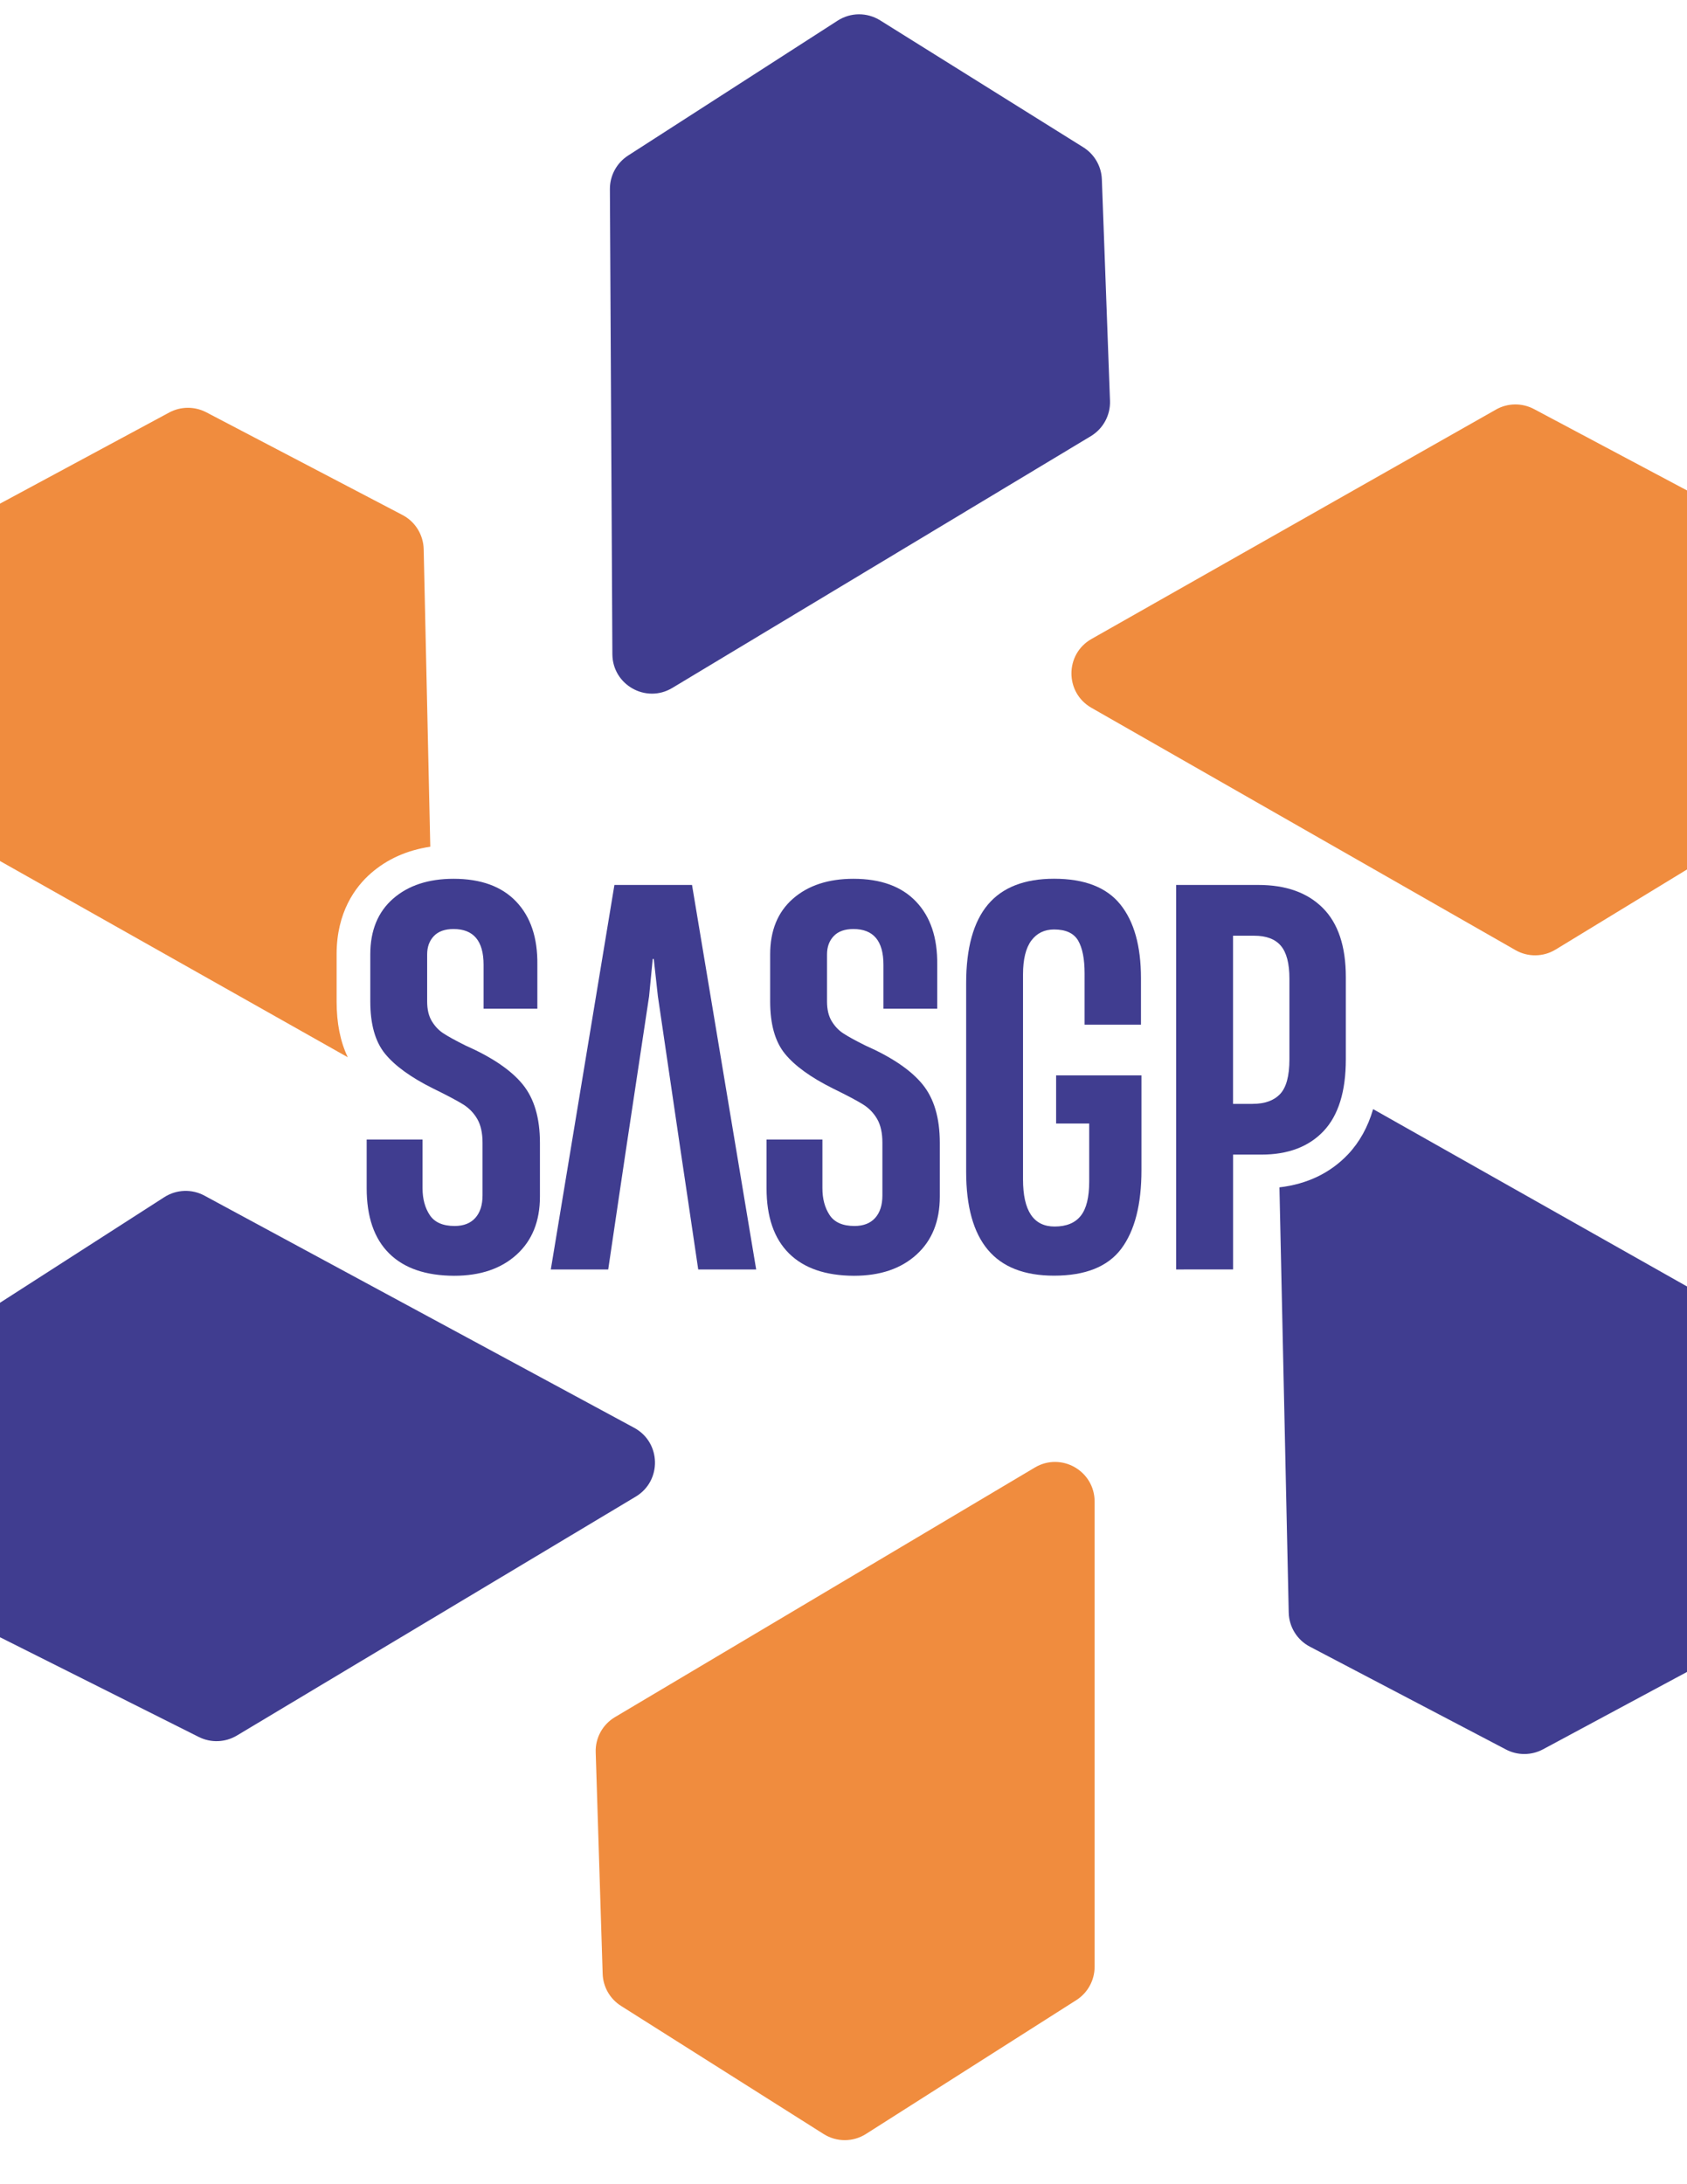 <?xml version="1.0" encoding="utf-8"?>
<svg version="1.1" xmlns="http://www.w3.org/2000/svg" xmlns:xlink="http://www.w3.org/1999/xlink" viewBox="200 130 340 440" xml:space="preserve">
<style type="text/css">
	.st0{fill:#FAF8F8;}
	.st1{fill:#F08C3E;}
	.st2{fill:#403D90;}
	.st3{fill:#020203;}
</style>
<g>
	<g>
		<path class="st1" d="M323.94,475.91l84.62-50.28c5.32-3.16,12.05,0.67,12.05,6.86v93.7c0,2.73-1.39,5.27-3.69,6.73l-42.39,26.96
			c-2.6,1.66-5.93,1.66-8.54,0.01l-40.82-25.8c-2.24-1.41-3.63-3.84-3.71-6.49l-1.4-44.58
			C319.95,480.11,321.45,477.39,323.94,475.91z"/>
		<path class="st2" d="M553.53,459.54l-42.54,22.85c-2.33,1.25-5.14,1.27-7.48,0.04L464,461.72c-2.57-1.34-4.21-3.98-4.27-6.88
			l-1.87-85.65c5.62-0.66,10.27-2.9,13.84-6.67c2.31-2.45,3.99-5.49,5.04-9.09l74.32,41.97c2.38,1.34,3.9,3.81,4.04,6.52l2.63,50.18
			C557.88,455.18,556.25,458.08,553.53,459.54z"/>
		<path class="st1" d="M505.43,321.4l-85.47-48.82c-5.37-3.07-5.36-10.81,0.02-13.86l81.51-46.21c2.37-1.35,5.27-1.38,7.68-0.1
			l44.36,23.58c2.73,1.45,4.37,4.34,4.22,7.42l-2.31,48.23c-0.13,2.64-1.56,5.05-3.82,6.43l-38.09,23.21
			C511.06,322.79,507.95,322.84,505.43,321.4z"/>
		<path class="st1" d="M286.72,300.57c-4.69,0.7-8.71,2.5-11.98,5.36c-3.15,2.75-6.9,7.83-6.9,16.32v9.49
			c0,4.35,0.75,8.11,2.25,11.24l-75.99-42.86c-2.38-1.34-3.91-3.8-4.05-6.52l-2.66-50.17c-0.16-3.08,1.47-5.98,4.19-7.44
			l42.52-22.89c2.33-1.25,5.13-1.27,7.48-0.04l39.53,20.68c2.57,1.34,4.21,3.98,4.28,6.89L286.72,300.57z"/>
		<path class="st2" d="M241.21,370.86l86.61,46.77c5.44,2.94,5.61,10.68,0.31,13.86l-80.39,48.13c-2.34,1.4-5.23,1.51-7.67,0.29
			l-44.91-22.52c-2.76-1.38-4.47-4.23-4.4-7.32l1.17-48.28c0.06-2.65,1.44-5.09,3.66-6.52l37.53-24.11
			C235.56,369.6,238.66,369.48,241.21,370.86z"/>
		<path class="st2" d="M419.85,217.86l-84.35,50.72c-5.3,3.19-12.05-0.61-12.08-6.79l-0.5-93.7c-0.01-2.73,1.37-5.27,3.66-6.75
			l42.25-27.19c2.6-1.67,5.92-1.69,8.54-0.06l40.96,25.58c2.24,1.4,3.65,3.83,3.74,6.47l1.64,44.58
			C423.82,213.63,422.34,216.36,419.85,217.86z"/>
	</g>
	<path class="st3" d="M212.18,289.08"/>
	<g>
		<path class="st2" d="M278.43,382.5c-3.02-2.99-4.53-7.37-4.53-13.14v-9.8h11.26v9.8c0,2.16,0.49,3.96,1.46,5.42
			c0.97,1.46,2.64,2.19,5,2.19c1.81,0,3.2-0.54,4.17-1.62c0.97-1.08,1.46-2.59,1.46-4.53v-10.63c0-1.94-0.35-3.53-1.04-4.74
			c-0.7-1.22-1.65-2.21-2.87-2.97c-1.22-0.76-3.25-1.84-6.1-3.23c-4.45-2.22-7.66-4.55-9.64-6.98c-1.98-2.43-2.97-5.94-2.97-10.53
			v-9.49c0-4.8,1.53-8.53,4.59-11.21c3.06-2.67,7.12-4.01,12.2-4.01c5.49,0,9.7,1.53,12.61,4.59c2.92,3.06,4.34,7.3,4.27,12.72v8.86
			h-10.84v-8.86c0-4.8-2.02-7.19-6.05-7.19c-1.74,0-3.06,0.47-3.96,1.41c-0.9,0.94-1.36,2.17-1.36,3.7v9.49
			c0,1.6,0.31,2.92,0.94,3.96c0.63,1.04,1.42,1.88,2.4,2.5c0.97,0.63,2.43,1.43,4.38,2.4c5.35,2.36,9.19,4.97,11.52,7.82
			c2.33,2.85,3.49,6.78,3.49,11.78v10.84c0,4.94-1.56,8.83-4.69,11.68c-3.13,2.85-7.33,4.27-12.61,4.27
			C285.81,386.98,281.45,385.49,278.43,382.5z"/>
		<path class="st2" d="M337.07,361.13l-4.48-30.44l-0.83-7.51h-0.21l-0.73,7.51l-4.59,30.44l-1.46,9.8l-2.19,14.8h-11.57
			l12.82-77.46h15.64l12.93,77.46h-11.68l-2.19-14.8L337.07,361.13z"/>
		<path class="st2" d="M359.02,382.5c-3.02-2.99-4.53-7.37-4.53-13.14v-9.8h11.26v9.8c0,2.16,0.49,3.96,1.46,5.42
			c0.97,1.46,2.64,2.19,5,2.19c1.81,0,3.2-0.54,4.17-1.62c0.97-1.08,1.46-2.59,1.46-4.53v-10.63c0-1.94-0.35-3.53-1.04-4.74
			c-0.7-1.22-1.65-2.21-2.87-2.97c-1.22-0.76-3.25-1.84-6.1-3.23c-4.45-2.22-7.66-4.55-9.64-6.98c-1.98-2.43-2.97-5.94-2.97-10.53
			v-9.49c0-4.8,1.53-8.53,4.59-11.21c3.06-2.67,7.12-4.01,12.2-4.01c5.49,0,9.7,1.53,12.61,4.59c2.92,3.06,4.34,7.3,4.27,12.72v8.86
			h-10.84v-8.86c0-4.8-2.02-7.19-6.05-7.19c-1.74,0-3.06,0.47-3.96,1.41c-0.9,0.94-1.36,2.17-1.36,3.7v9.49
			c0,1.6,0.31,2.92,0.94,3.96c0.63,1.04,1.42,1.88,2.4,2.5c0.97,0.63,2.43,1.43,4.38,2.4c5.35,2.36,9.19,4.97,11.52,7.82
			c2.33,2.85,3.49,6.78,3.49,11.78v10.84c0,4.94-1.56,8.83-4.69,11.68c-3.13,2.85-7.33,4.27-12.61,4.27
			C366.4,386.98,362.04,385.49,359.02,382.5z"/>
		<path class="st2" d="M399.1,381.77c-2.92-3.47-4.38-8.72-4.38-15.74v-37.95c0-7.09,1.46-12.37,4.38-15.85
			c2.92-3.47,7.37-5.21,13.34-5.21c6.12,0,10.56,1.72,13.34,5.16c2.78,3.44,4.17,8.39,4.17,14.86v9.38h-11.36V326.1
			c0-2.92-0.43-5.12-1.3-6.62c-0.87-1.49-2.49-2.24-4.85-2.24c-1.95,0-3.48,0.75-4.59,2.24c-1.11,1.5-1.67,3.77-1.67,6.83v41.28
			c0,6.32,2.12,9.49,6.36,9.49c2.36,0,4.12-0.71,5.26-2.14c1.15-1.42,1.72-3.74,1.72-6.93v-11.68h-6.67v-9.7h17.2v19.08
			c0,6.95-1.36,12.23-4.07,15.85c-2.71,3.61-7.23,5.42-13.55,5.42C406.46,386.98,402.02,385.25,399.1,381.77z"/>
		<path class="st2" d="M437.04,385.73v-77.46h16.58c5.56,0,9.89,1.55,12.98,4.64c3.09,3.09,4.64,7.73,4.64,13.92v16.58
			c0,6.46-1.5,11.28-4.48,14.44c-2.99,3.16-7.16,4.74-12.51,4.74h-5.73v23.14H437.04z M452.47,352.37c2.43,0,4.27-0.66,5.52-1.98
			c1.25-1.32,1.88-3.65,1.88-6.98v-16.26c0-3.06-0.57-5.26-1.72-6.62c-1.15-1.36-2.94-2.03-5.37-2.03h-4.27v33.88H452.47z"/>
	</g>
</g>
</svg>